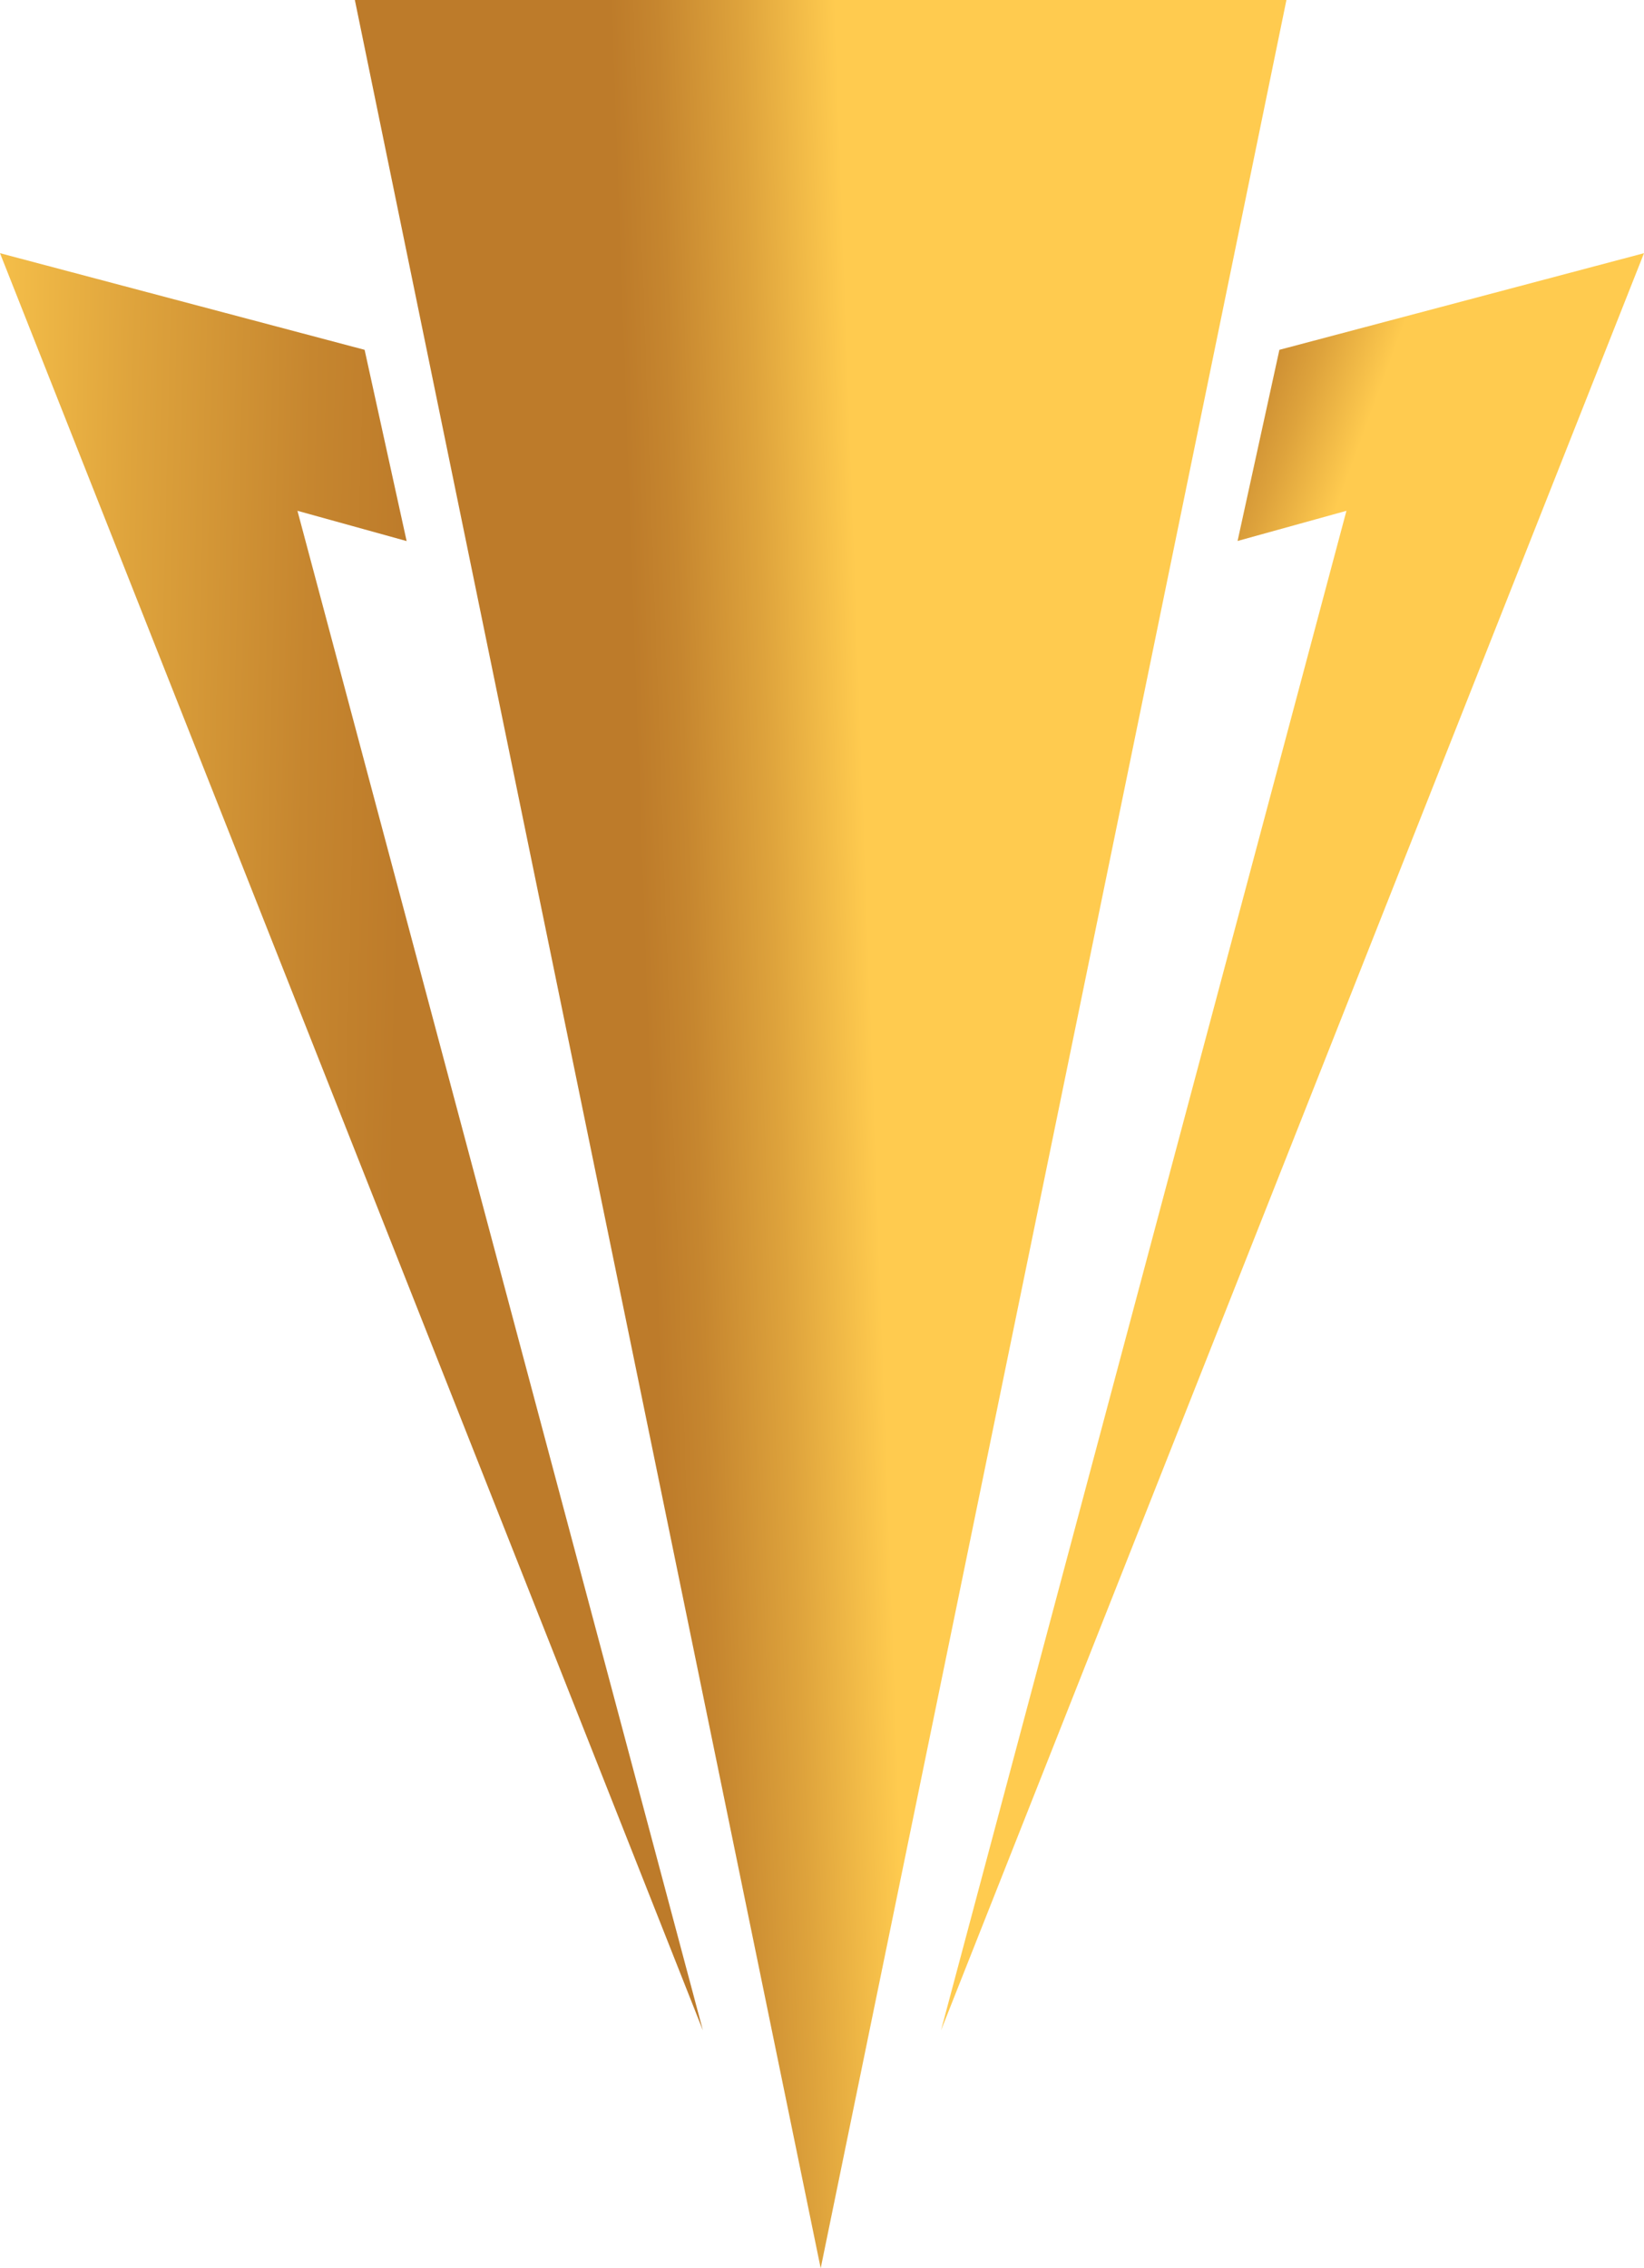 <svg id="Layer_1" data-name="Layer 1" xmlns="http://www.w3.org/2000/svg" xmlns:xlink="http://www.w3.org/1999/xlink" viewBox="0 0 163.54 225.58"><defs><style>.cls-1{fill:url(#linear-gradient);}.cls-2{fill:url(#linear-gradient-2);}.cls-3{fill:url(#linear-gradient-3);}</style><linearGradient id="linear-gradient" x1="64.64" y1="112.57" x2="87.08" y2="111.77" gradientUnits="userSpaceOnUse"><stop offset="0" stop-color="#bd7b2a"/><stop offset="0.21" stop-color="#c6862f"/><stop offset="0.58" stop-color="#dea33c"/><stop offset="1" stop-color="#ffcb4f"/></linearGradient><linearGradient id="linear-gradient-2" x1="39.34" y1="113.65" x2="-8.2" y2="112.58" xlink:href="#linear-gradient"/><linearGradient id="linear-gradient-3" x1="96.76" y1="101.83" x2="111.99" y2="107.44" xlink:href="#linear-gradient"/></defs><polygon class="cls-1" points="35.3 0 127.97 0 81.64 225.58 35.3 0"/><polygon class="cls-2" points="29.59 50.8 40.45 53.81 36.27 34.79 0 25.18 69.92 201.92 29.59 50.8"/><polygon class="cls-3" points="133.94 50.8 123.11 53.8 127.27 34.79 163.54 25.18 93.61 201.92 133.94 50.8"/></svg>